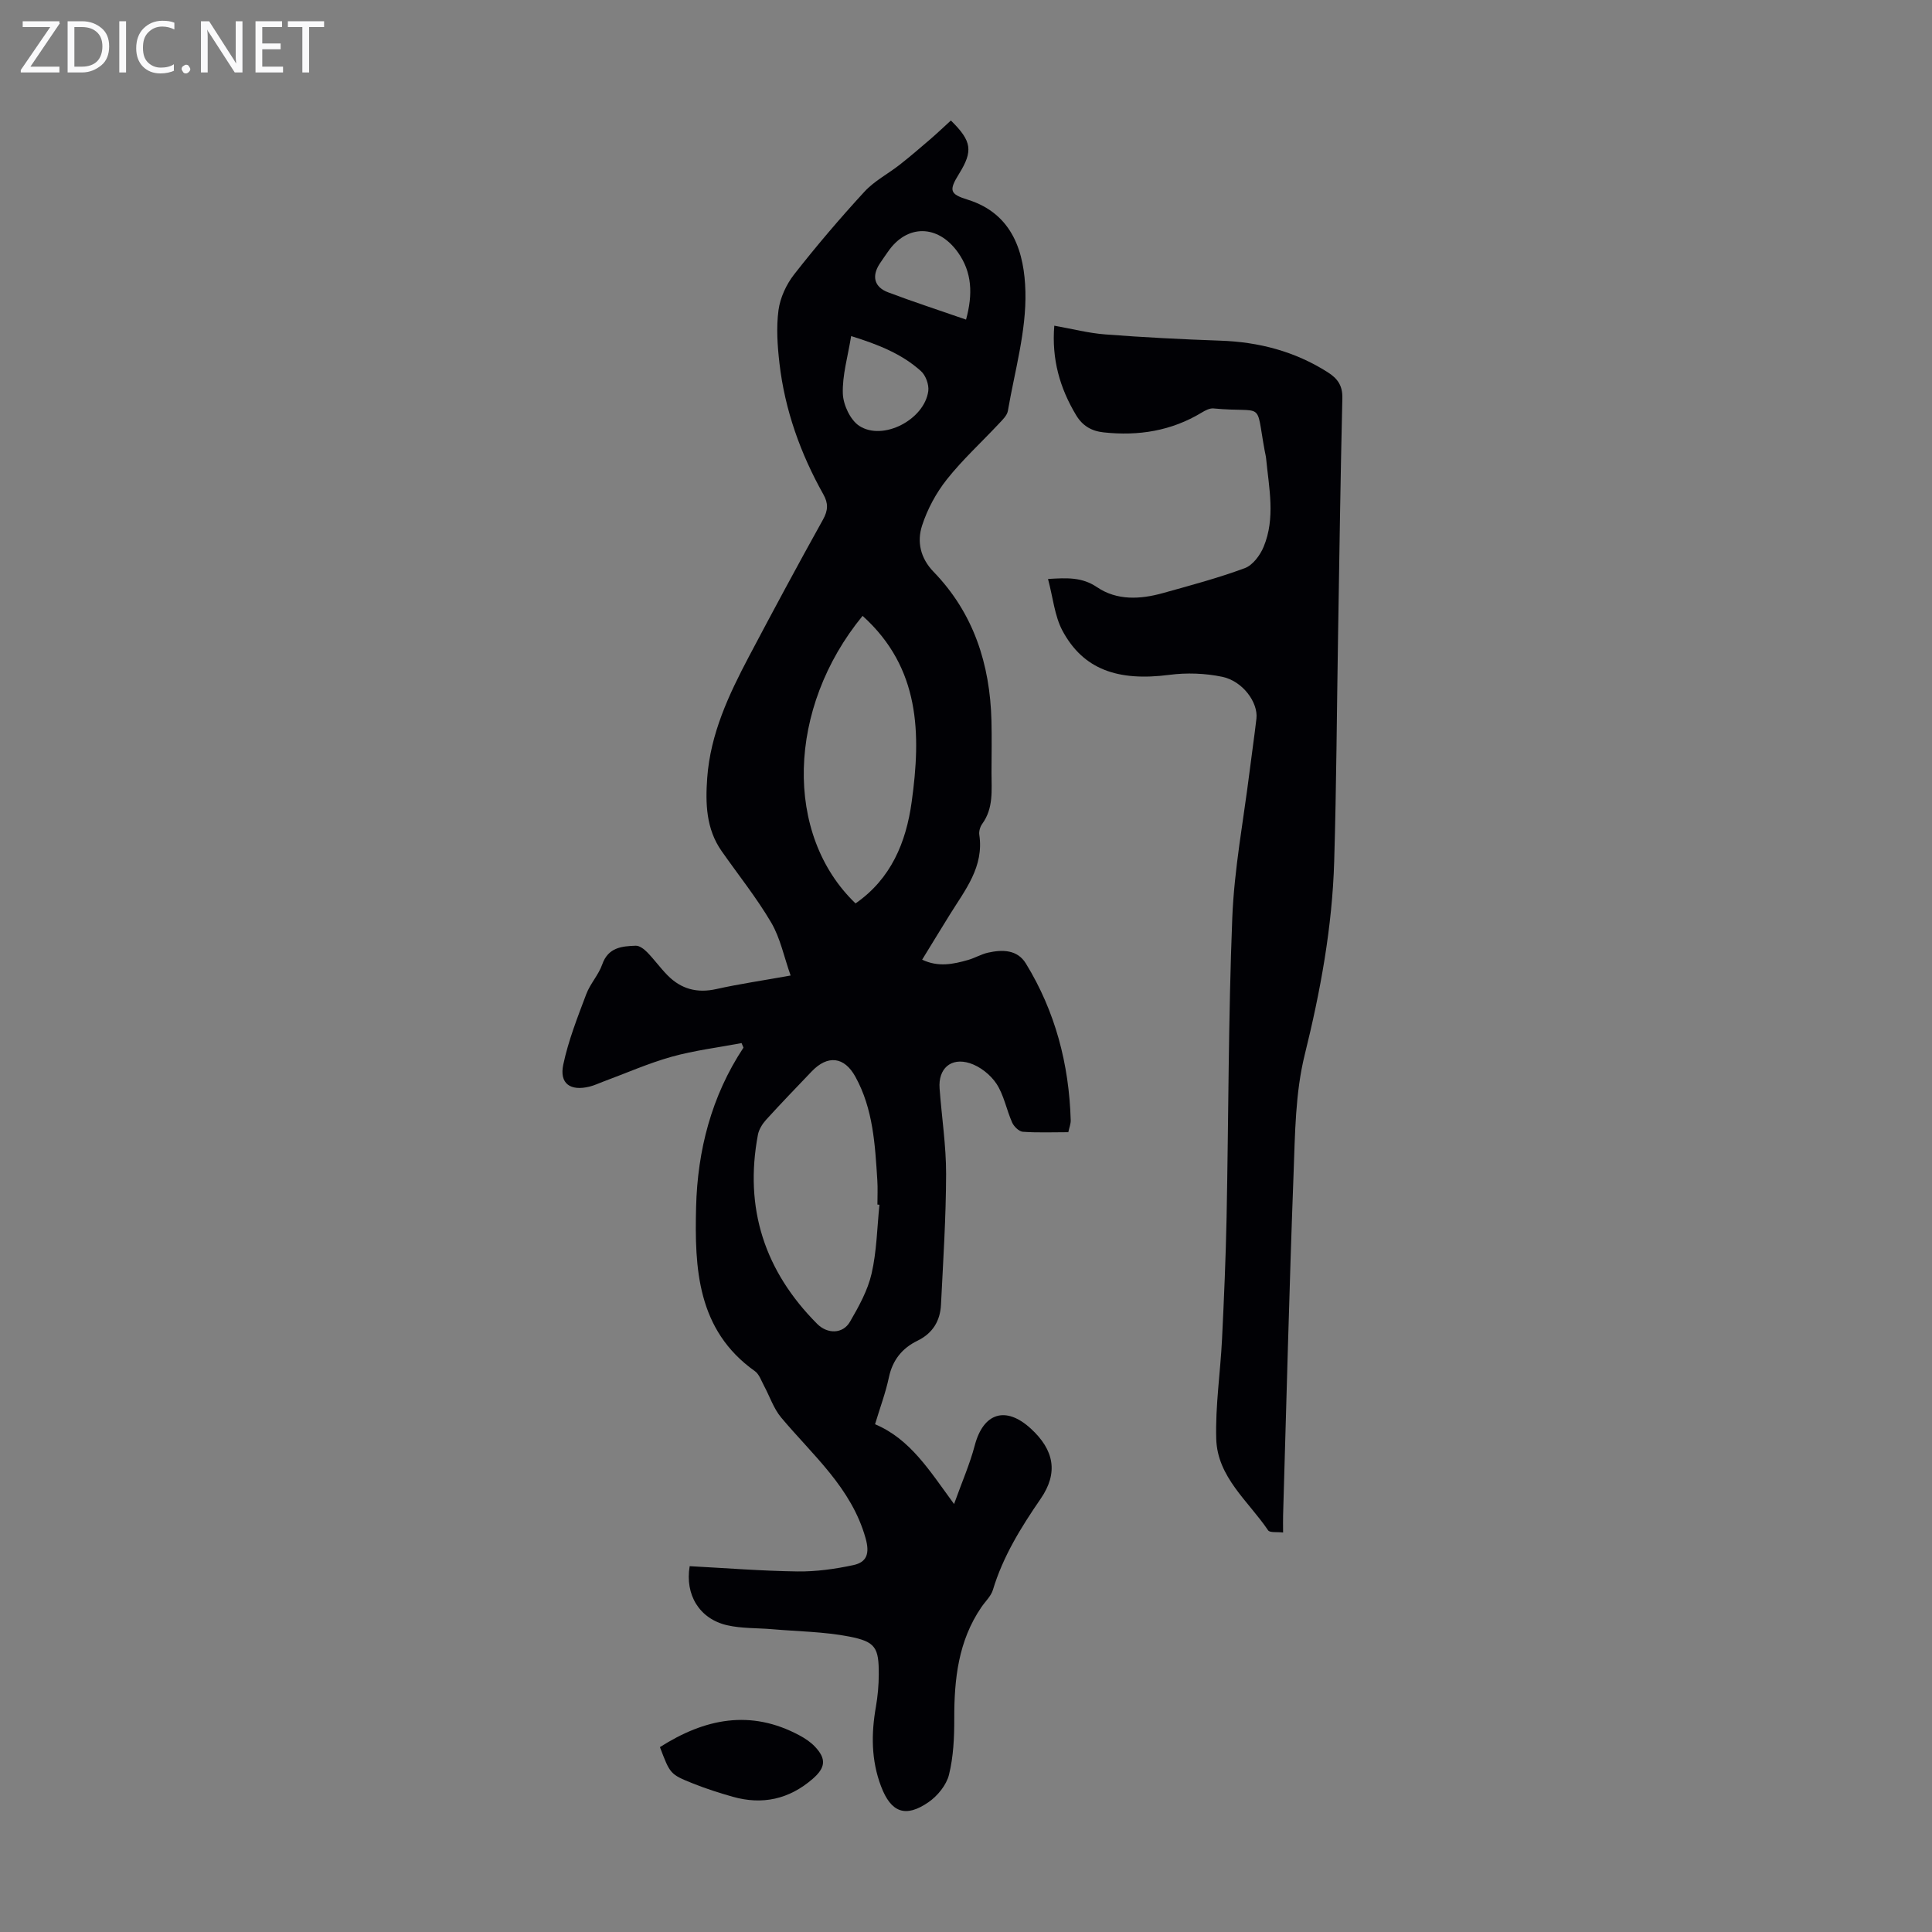 <svg enable-background="new 0 0 400 400" viewBox="0 0 400 400" xmlns="http://www.w3.org/2000/svg"><rect x="0" y="0" width="400" height="400" fill="#808080" stroke="none"/><g fill="#fafafb"><path d="m12.4 4.8-6.1 9h6v1.2h-8v-.5l6.1-8.9h-5.7v-1.2h7.6v.4z"/><path d="m14 15v-10.6h3c1.6 0 2.9.5 4 1.4s1.6 2.2 1.6 3.8-.5 3-1.6 3.9-2.4 1.5-4 1.5zm1.4-9.4v8.2h1.6c1.3 0 2.4-.4 3.1-1.1s1.1-1.8 1.1-3.1-.4-2.3-1.2-3-1.8-1-3.1-1z"/><path d="m26.1 4.4v10.6h-1.4v-10.6z"/><path d="m36.1 14.6c-.8.4-1.8.6-2.9.6-1.5 0-2.7-.5-3.6-1.4s-1.4-2.2-1.4-3.8c0-1.7.5-3.1 1.5-4.1s2.3-1.6 3.9-1.6c1 0 1.8.1 2.5.4v1.4c-.8-.4-1.6-.6-2.5-.6-1.2 0-2.1.4-2.9 1.2s-1.1 1.8-1.1 3.2c0 1.3.3 2.3 1 3s1.6 1.1 2.7 1.1c1 0 2-.2 2.7-.7v1.3z"/><path d="m37.6 14.3c0-.2.1-.5.3-.6s.4-.3.6-.3c.3 0 .5.1.6.3s.3.4.3.6-.1.4-.3.6-.4.3-.6.3c-.3 0-.5-.1-.6-.3s-.3-.4-.3-.6z"/><path d="m50.2 15h-1.6l-5.3-8.2c-.2-.2-.3-.5-.4-.7 0 .2.1.7.1 1.5v7.4h-1.4v-10.6h1.7l5.2 8.1c.2.4.4.6.4.7 0-.3-.1-.8-.1-1.5v-7.3h1.4z"/><path d="m58.6 15h-5.7v-10.6h5.5v1.2h-4.1v3.4h3.8v1.2h-3.8v3.6h4.3z"/><path d="m67.1 5.6h-3.1v9.4h-1.4v-9.4h-3v-1.2h7.5z"/></g><path d="m163.69 201.97c-1.37-3.86-2.13-7.74-4.02-10.96-3.04-5.17-6.83-9.89-10.28-14.82-3.21-4.59-3.35-9.85-2.97-15.12.66-9.14 4.47-17.25 8.66-25.18 5.01-9.48 10.09-18.94 15.31-28.31 1.07-1.92 1.11-3.38.09-5.2-4.75-8.47-7.98-17.48-9.1-27.15-.42-3.64-.68-7.42-.2-11.02.35-2.58 1.62-5.33 3.24-7.4 4.62-5.9 9.49-11.62 14.56-17.13 2.04-2.22 4.88-3.68 7.29-5.57 2.14-1.68 4.2-3.45 6.26-5.22 1.49-1.28 2.91-2.64 4.34-3.94 4.35 4.27 4.62 6.3 1.7 11.02-2.14 3.46-1.97 4.21 1.81 5.38 9.42 2.94 11.72 11.13 11.92 19 .21 8.21-2.22 16.49-3.63 24.72-.17.97-1.13 1.87-1.87 2.66-3.59 3.84-7.51 7.42-10.76 11.52-2.23 2.81-4.04 6.18-5.14 9.58-1.08 3.34-.35 6.73 2.39 9.56 8.29 8.56 11.68 19.12 11.98 30.81.09 3.58.02 7.16.01 10.74 0 3.65.45 7.37-1.92 10.63-.43.59-.71 1.53-.61 2.24 1.01 6.66-2.94 11.45-6.1 16.55-1.88 3.03-3.73 6.07-5.73 9.33 3.36 1.6 6.47.93 9.54.05 1.39-.4 2.68-1.18 4.09-1.5 2.98-.67 6.07-.65 7.84 2.23 6.09 9.93 8.95 20.85 9.29 32.46.02.75-.29 1.5-.5 2.48-3.19 0-6.32.13-9.42-.09-.79-.06-1.83-1.08-2.2-1.9-1.18-2.65-1.7-5.68-3.25-8.04-1.23-1.86-3.41-3.59-5.53-4.26-3.94-1.25-6.55 1.16-6.25 5.21.43 5.91 1.36 11.82 1.35 17.73-.02 9.03-.61 18.05-1.06 27.08-.17 3.36-1.73 5.92-4.88 7.45-3.18 1.55-5.15 4.01-5.91 7.6-.66 3.14-1.81 6.18-2.86 9.68 7.34 3.11 11.28 9.61 16.36 16.52 1.62-4.53 3.26-8.25 4.28-12.12 1.77-6.75 6.4-8.26 11.59-3.51 4.85 4.43 5.76 9.17 2.06 14.54-4.07 5.92-7.8 11.93-9.89 18.87-.4 1.32-1.59 2.4-2.4 3.6-4.77 6.99-5.62 14.89-5.6 23.07.01 3.88-.17 7.86-1.09 11.59-.53 2.14-2.36 4.39-4.23 5.68-4.78 3.32-7.79 2.13-9.83-3.25-2.06-5.4-2.06-10.91-1.07-16.51.38-2.19.58-4.44.59-6.66.02-5.54-.62-6.79-6.12-7.86-5.22-1.01-10.63-1.06-15.96-1.52-3.11-.27-6.31-.13-9.31-.82-5.75-1.32-8.76-6.31-7.76-12.23 7.43.39 14.87.99 22.32 1.09 3.85.05 7.78-.5 11.56-1.31 2.79-.6 3.44-2.38 2.54-5.57-2.94-10.47-10.94-17.17-17.49-25-1.56-1.87-2.36-4.37-3.54-6.56-.57-1.05-.99-2.39-1.89-3.03-11.98-8.5-12.49-21.35-12.17-33.99.29-11.67 3.17-22.97 9.81-32.99-.13-.31-.27-.63-.4-.94-4.83.92-9.76 1.51-14.48 2.83-4.82 1.35-9.45 3.41-14.16 5.15-.94.35-1.86.79-2.83 1.03-3.98.98-6.28-.62-5.44-4.56 1.05-4.97 2.95-9.78 4.75-14.56.81-2.17 2.56-4.01 3.32-6.19 1.23-3.51 4.04-3.76 6.93-3.86.79-.03 1.75.72 2.38 1.36 1.48 1.52 2.72 3.26 4.21 4.77 2.81 2.85 6.13 3.74 10.12 2.84 4.75-1.06 9.6-1.76 15.36-2.8zm18.39 47.46c-.14-.01-.28-.02-.42-.04 0-1.68.09-3.36-.02-5.03-.47-7.36-.86-14.76-4.54-21.43-2.3-4.18-5.74-4.57-9.06-1.09-3.16 3.31-6.35 6.61-9.43 10-.77.85-1.48 1.99-1.69 3.09-2.87 15.22 1.38 28.24 12.27 39.17 2.11 2.12 5.31 2.12 6.79-.45 1.82-3.14 3.67-6.47 4.47-9.95 1.07-4.64 1.14-9.5 1.63-14.27zm-3.49-121.92c-15.65 19.06-16.31 45.29-1.46 59.53 7.33-5.08 10.46-12.6 11.62-20.99 1.95-14.07 1.81-27.75-10.16-38.54zm-2.37-57.93c-.69 4.29-1.85 8.12-1.72 11.92.08 2.32 1.55 5.47 3.41 6.68 4.92 3.19 13.5-1.32 14.28-7.22.17-1.32-.53-3.25-1.52-4.13-3.94-3.55-8.77-5.48-14.45-7.25zm23.79-3.41c1.43-5.25 1.26-9.79-1.68-13.92-4.17-5.84-10.59-5.85-14.52-.09-.57.83-1.16 1.64-1.71 2.49-1.65 2.56-1.09 4.8 1.79 5.88 5.22 1.97 10.51 3.69 16.12 5.64z" fill="#010105"/><path d="m216.98 119.87c3.95-.24 7.03-.41 10.15 1.7 4.12 2.79 8.95 2.53 13.61 1.23 5.7-1.59 11.44-3.12 16.98-5.17 1.65-.61 3.19-2.68 3.91-4.44 2.46-5.94 1.1-12.12.51-18.22-.05-.55-.2-1.1-.3-1.65-1.96-10.69.16-7.74-10.61-8.76-.78-.07-1.71.42-2.43.86-6.28 3.8-13.09 4.88-20.3 4.1-2.51-.27-4.37-1.35-5.7-3.56-3.37-5.61-5.09-11.59-4.52-18.53 3.67.65 7.11 1.55 10.6 1.81 7.91.61 15.83 1.01 23.76 1.29 8 .27 15.43 2.21 22.22 6.52 2.04 1.29 3.12 2.74 3.06 5.37-.39 16.43-.62 32.86-.89 49.29-.26 15.55-.34 31.1-.8 46.64-.4 13.56-2.83 26.81-6.1 40.02-1.96 7.92-2 16.39-2.31 24.63-.89 23.58-1.47 47.18-2.17 70.77-.03 1 0 2 0 3.52-1.23-.16-2.74.08-3.1-.45-4.08-6.04-10.5-11-10.74-18.91-.2-6.88.86-13.79 1.2-20.7.41-8.37.77-16.74.94-25.11.41-20.69.36-41.4 1.18-62.07.4-10.13 2.32-20.2 3.58-30.29.45-3.66 1-7.31 1.42-10.98.38-3.34-2.84-7.78-7.1-8.66-3.53-.73-7.34-.87-10.92-.4-10.7 1.39-17.85-1.13-22.15-9.16-1.62-3.06-1.94-6.8-2.98-10.69z" fill="#010105"/><path d="m136.63 361.72c9.31-5.93 18.77-7.85 28.85-2.45 1.17.62 2.33 1.39 3.23 2.34 2.43 2.55 2.21 4.37-.46 6.69-4.86 4.21-10.39 5.44-16.54 3.7-2.78-.79-5.56-1.68-8.24-2.75-4.76-1.91-4.73-1.99-6.84-7.53z" fill="#010105"/></svg>
